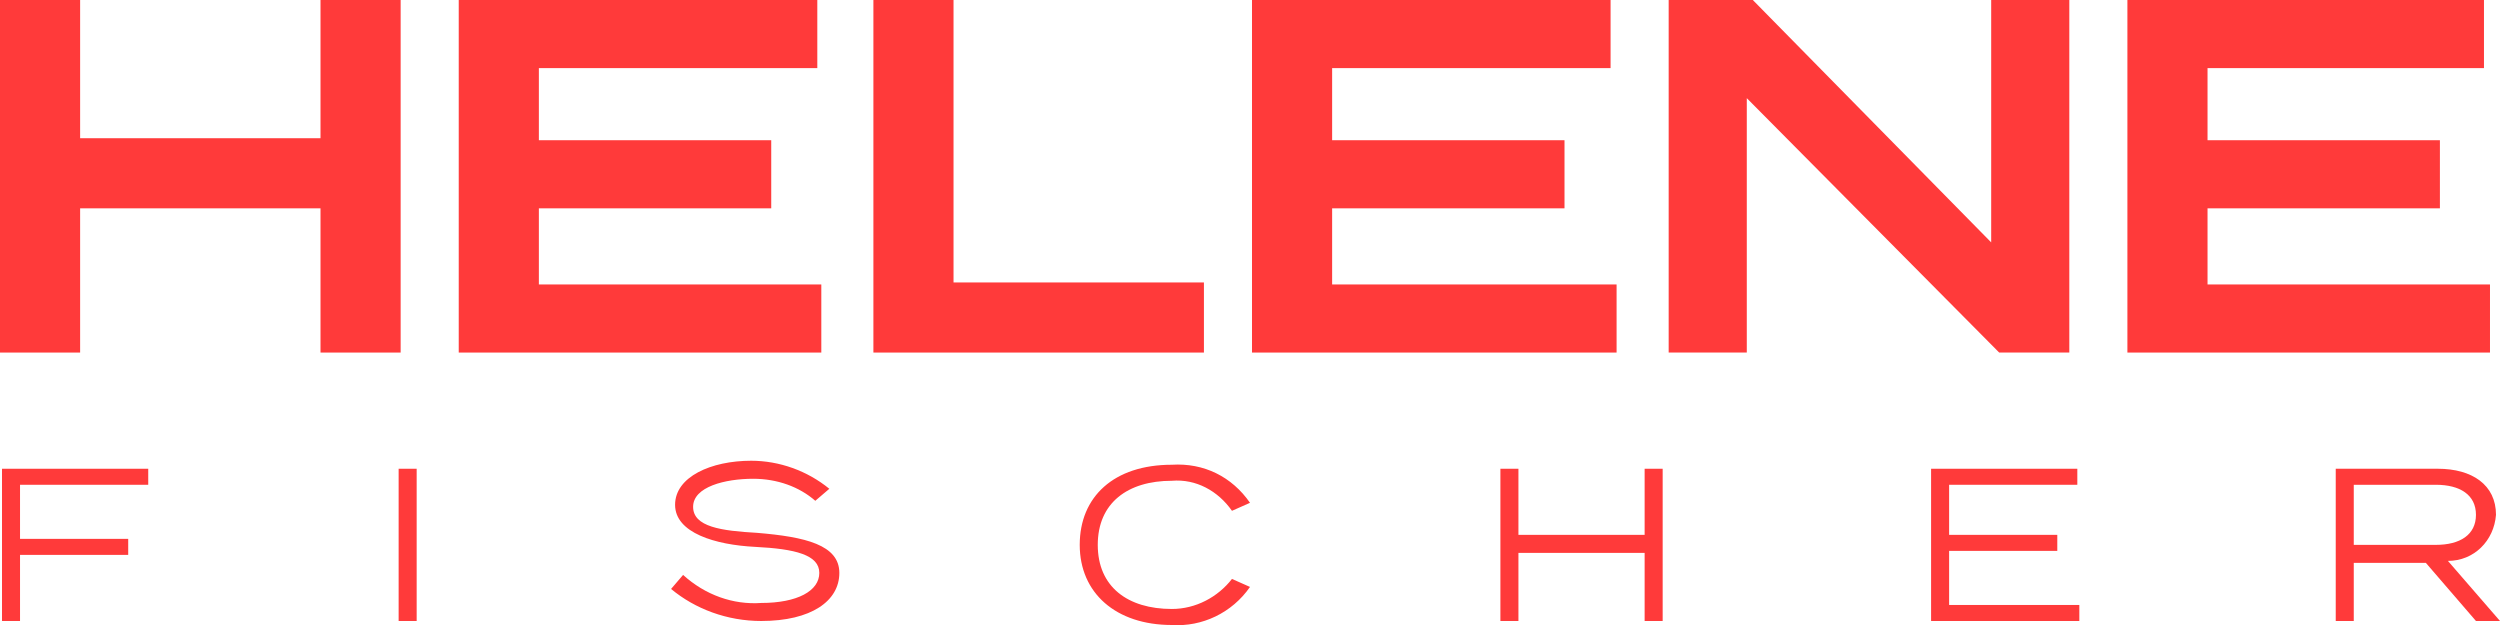 <?xml version="1.0" encoding="utf-8"?>
<svg version="1.1" xmlns="http://www.w3.org/2000/svg" xmlns:xlink="http://www.w3.org/1999/xlink" x="0px" y="0px" viewBox="0 0 124.8 31.2" xml:space="preserve">
<defs><style type="text/css">.fill1 { fill:#ff3a3a; } .fill2 { fill:#ff3a3a; }</style></defs>
<title>Helene Fischer</title>

<polygon class="fill fill1 char11" points="16,0 16,6.9 4,6.9 4,0 0,0 0,17.6 4,17.6 4,10.4 16,10.4 16,17.6 20,17.6 20,0 "/>
<polygon class="fill fill1 char12" points="22.9,0 22.9,17.6 41,17.6 41,14.2 26.9,14.2 26.9,10.4 38.5,10.4 38.5,7 26.9,7 26.9,3.4 40.8,3.4 40.8,0 "/>
<polygon class="fill fill1 char13" points="43.6,0 43.6,17.6 60.1,17.6 60.1,14.1 47.6,14.1 47.6,0 "/>
<polygon class="fill fill1 char14" points="62.5,0 62.5,17.6 80.7,17.6 80.7,14.2 66.5,14.2 66.5,10.4 78.1,10.4 78.1,7 66.5,7 66.5,3.4 80.4,3.4 80.4,0 "/>
<polygon class="fill fill1 char15" points="99.4,0 99.4,12.1 87.5,0 83.3,0 83.3,17.6 87.2,17.6 87.2,4.9 99.8,17.6 103.3,17.6 103.3,0 "/>
<polygon class="fill fill1 char16" points="106.2,0 106.2,17.6 124.3,17.6 124.3,14.2 110.2,14.2 110.2,10.4 121.8,10.4 121.8,7 110.2,7 110.2,3.4 124,3.4 124,0 "/>

<polygon class="fill fill2 char21" points="7.4,24.2 7.4,23.4 0.1,23.4 0.1,31 1,31 1,27.7 6.4,27.7 6.4,26.9 1,26.9 1,24.2 "/>
<rect class="fill fill2 char22" x="19.9" y="23.4" width="0.9" height="7.6"/>
<path class="fill fill2 char23" d="M37.8,26.6c-1.8-0.1-3.2-0.3-3.2-1.3s1.6-1.4,3-1.4c1.2,0,2.3,0.4,3.1,1.1l0.7-0.6c-1.1-0.9-2.5-1.4-3.9-1.4 c-2,0-3.8,0.8-3.8,2.2s2,2,4,2.1s3.2,0.4,3.2,1.3s-1.1,1.5-2.9,1.5c-1.4,0.1-2.8-0.4-3.9-1.4l-0.6,0.7c1.2,1,2.8,1.6,4.5,1.6 c2.5,0,3.9-1,3.9-2.4S40.2,26.8,37.8,26.6"/>
<path class="fill fill2 char24" d="M58.5,30.4c-2.2,0-3.7-1.1-3.7-3.2s1.5-3.2,3.7-3.2c1.2-0.1,2.3,0.5,3,1.5l0.9-0.4c-0.9-1.3-2.3-2-3.9-1.9 c-2.9,0-4.6,1.6-4.6,4s1.8,4,4.6,4c1.5,0.1,3-0.6,3.9-1.9l-0.9-0.4C60.8,29.8,59.7,30.4,58.5,30.4"/>
<polygon class="fill fill2 char25" points="82.1,23.4 82.1,26.7 75.8,26.7 75.8,23.4 74.9,23.4 74.9,31 75.8,31 75.8,27.6 82.1,27.6 82.1,31 83,31 83,23.4 "/>
<polygon class="fill fill2 char26" points="97.3,30.2 97.3,27.5 102.7,27.5 102.7,26.7 97.3,26.7 97.3,24.2 103.7,24.2 103.7,23.4 96.4,23.4 96.4,31 103.8,31 103.8,30.2 "/>
<path class="fill fill2 char27" d="M122.2,28c1.3,0,2.3-1,2.4-2.3c0,0,0,0,0,0c0-1.5-1.2-2.3-2.9-2.3h-5.1V31h0.9v-2.9h3.6l2.5,2.9h1.2L122.2,28z M117.5,27.2v-3h4.1c1.2,0,2,0.5,2,1.5c0,1-0.8,1.5-2,1.5L117.5,27.2z"/>

</svg>
